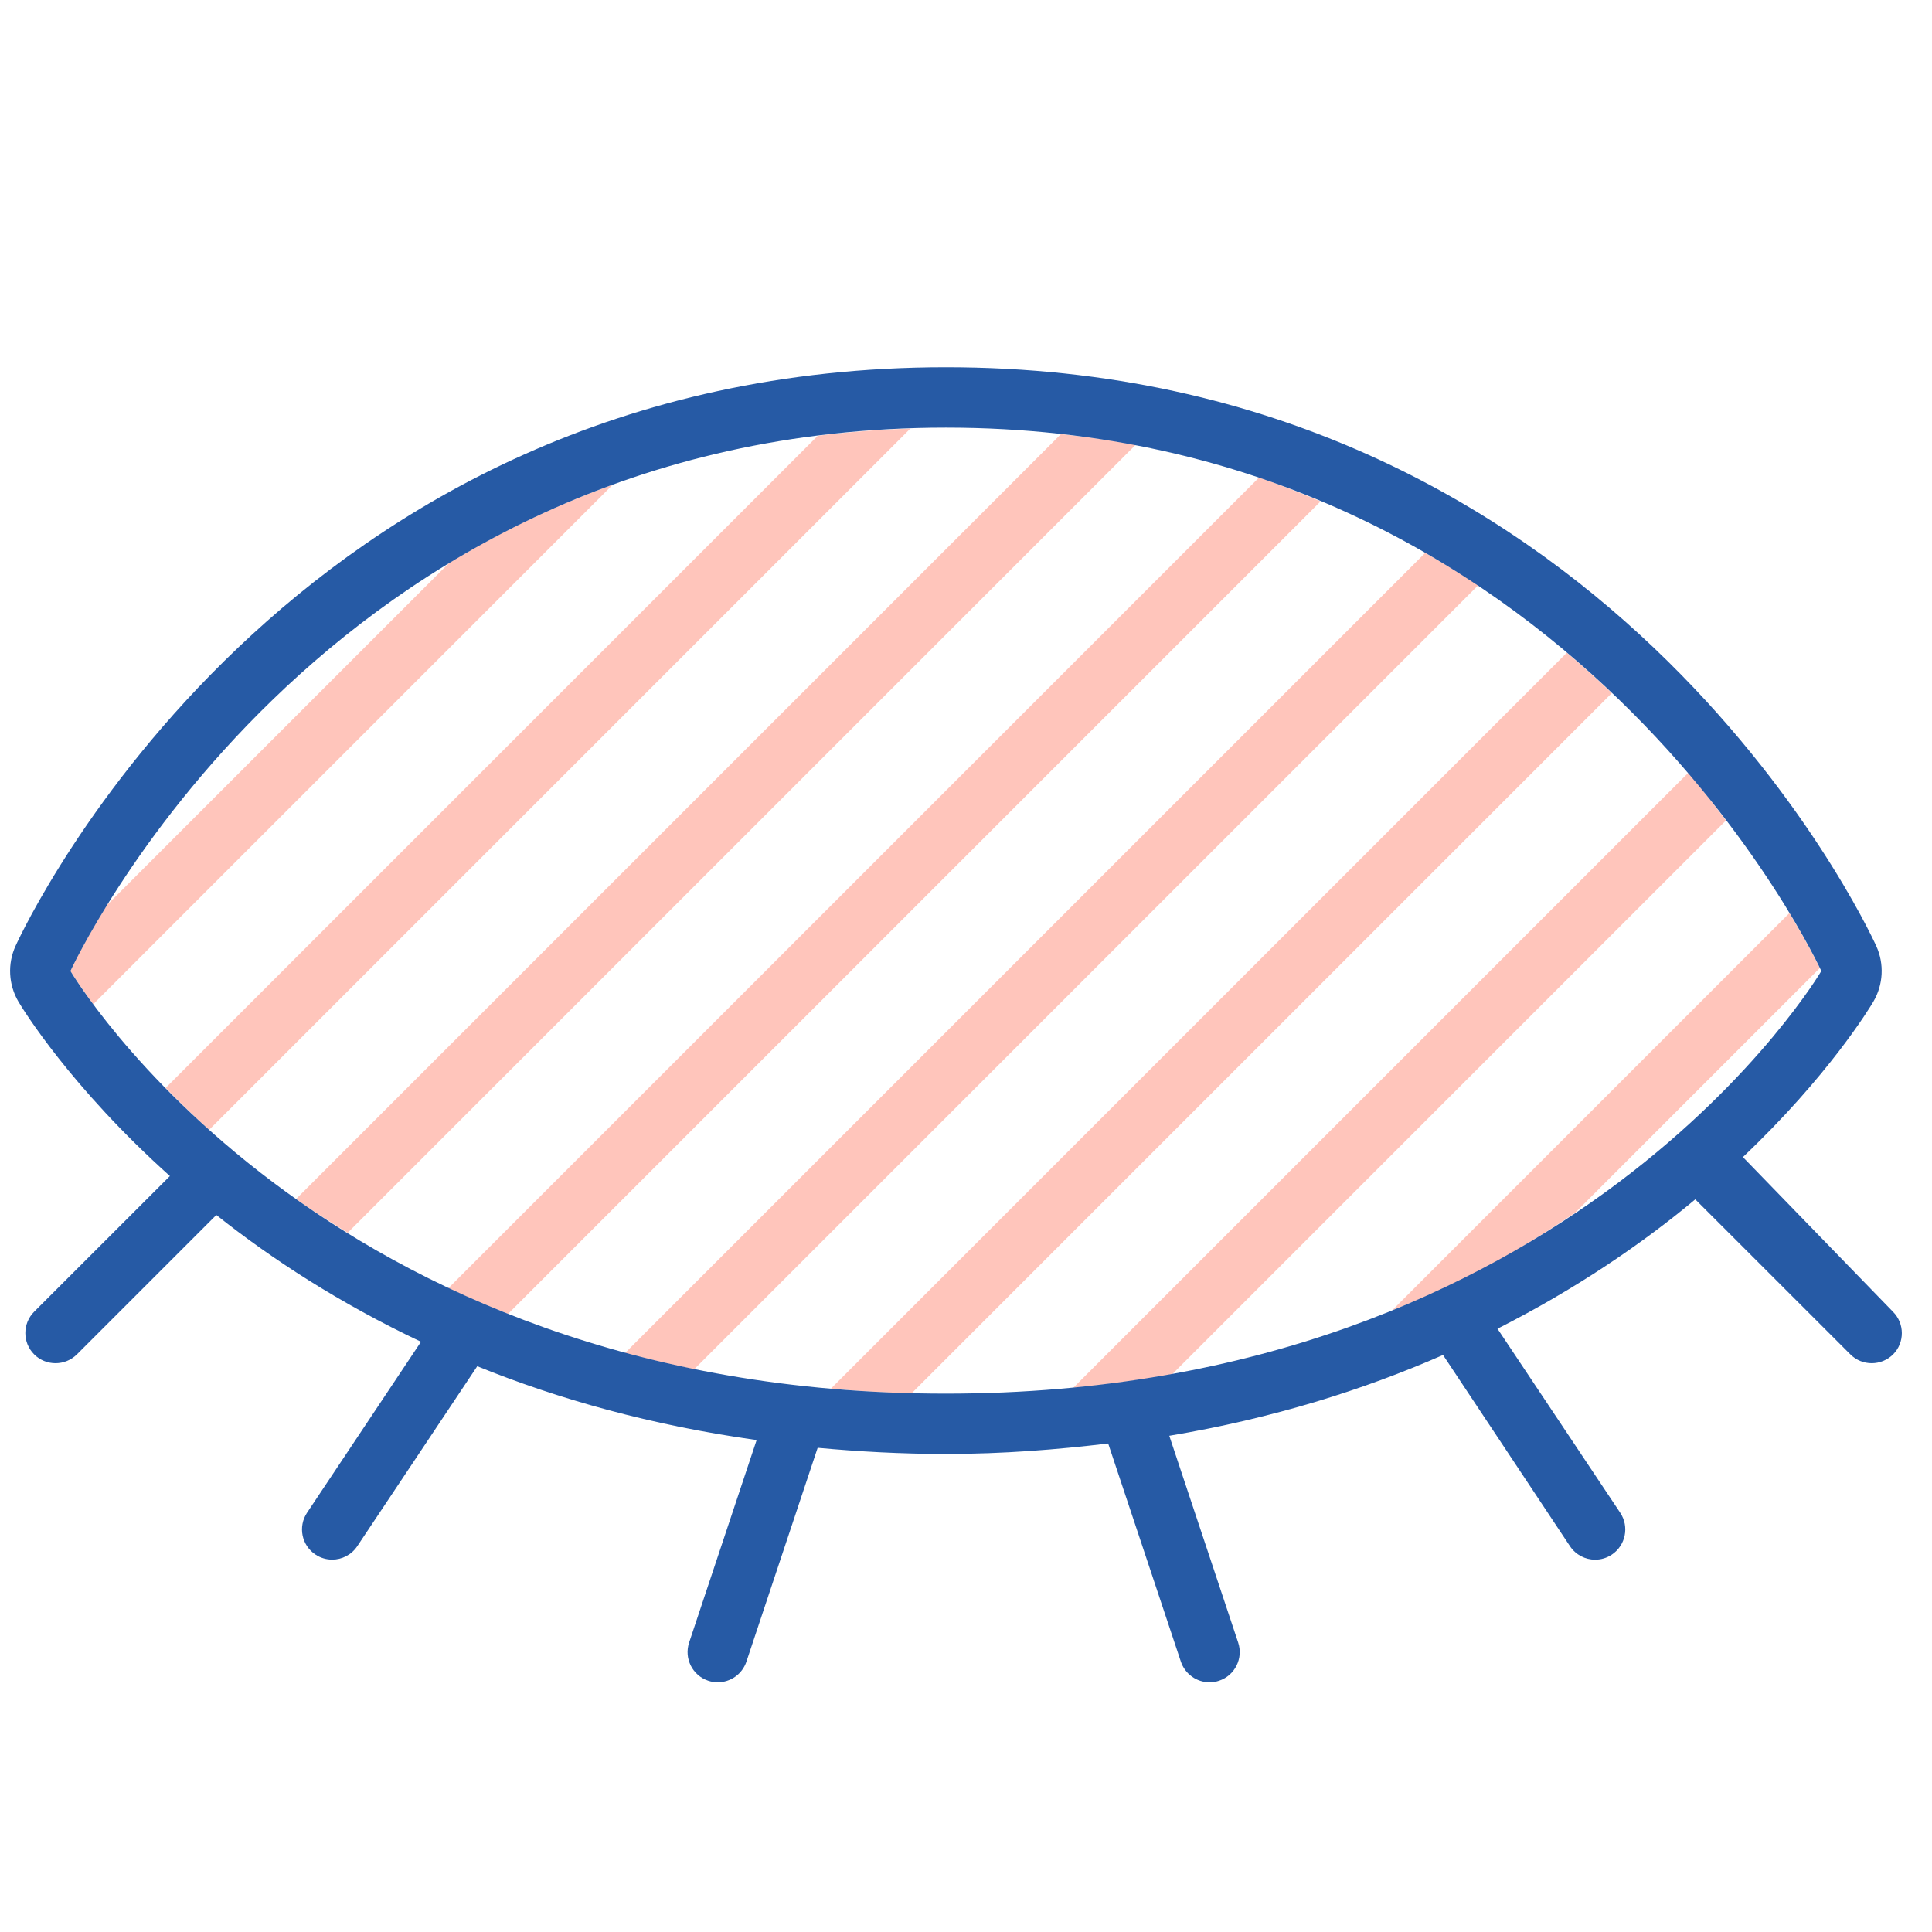 <?xml version="1.0" encoding="utf-8"?>
<svg height="800px" width="800px" version="1.1" id="Uploaded to svgrepo.com" xmlns="http://www.w3.org/2000/svg" xmlns:xlink="http://www.w3.org/1999/xlink" 
	 viewBox="0 0 32 32" xml:space="preserve">
<style type="text/css">
	.hatch_een{fill:#265AA5;}
	.hatch_twee{fill:#FFC5BB;}
</style>
<path class="hatch_twee" d="M25.952,10.811c0.262,0.221,0.509,0.445,0.745,0.669L15.099,23.078c-0.46-0.011-0.902-0.04-1.337-0.077
	L25.952,10.811z M17.776,22.987c0.567-0.055,1.116-0.131,1.64-0.226l9.171-9.171c-0.192-0.252-0.393-0.522-0.623-0.791
	L17.776,22.987z M10.354,22.409c0.368,0.099,0.749,0.191,1.142,0.272l12.99-12.99c-0.281-0.187-0.577-0.359-0.88-0.534
	L10.354,22.409z M23.062,21.7c1.261-0.489,2.174-1.04,3.027-1.613l4.053-4.053c-0.043-0.091-0.206-0.415-0.504-0.91L23.062,21.7z
	 M18.809,7.368c-0.397-0.076-0.815-0.131-1.236-0.178L4.903,19.86c0.268,0.19,0.556,0.372,0.856,0.558L18.809,7.368z M7.426,21.337
	c0.315,0.149,0.648,0.289,0.989,0.425L21.872,8.305c-0.331-0.139-0.664-0.277-1.018-0.396L7.426,21.337z M7.441,9.322l-5.673,5.673
	c-0.411,0.666-0.601,1.088-0.601,1.088s0.13,0.214,0.378,0.549l8.605-8.605C9.149,8.394,8.261,8.821,7.441,9.322z M13.545,7.218
	L2.744,18.019c0.217,0.222,0.454,0.456,0.72,0.694L15.079,7.098C14.557,7.116,14.034,7.157,13.545,7.218z"/>
<path class="hatch_een" d="M31.354,21.727l-2.486-2.562c1.411-1.339,2.092-2.458,2.161-2.575c0.165-0.281,0.183-0.626,0.047-0.923
	c-0.179-0.391-4.509-9.584-15.409-9.584s-15.23,9.193-15.409,9.584c-0.136,0.297-0.118,0.641,0.047,0.923
	c0.074,0.126,0.867,1.416,2.509,2.889l-2.248,2.247c-0.195,0.195-0.195,0.512,0,0.707c0.098,0.098,0.226,0.146,0.354,0.146
	s0.256-0.049,0.354-0.146l2.309-2.309c0.917,0.729,2.04,1.461,3.39,2.1l-1.887,2.831c-0.153,0.23-0.091,0.54,0.139,0.693
	c0.085,0.057,0.182,0.084,0.277,0.084c0.161,0,0.319-0.078,0.416-0.223l1.987-2.98c1.341,0.545,2.879,0.977,4.627,1.223
	l-1.118,3.354c-0.087,0.262,0.055,0.545,0.316,0.632c0.053,0.018,0.105,0.026,0.158,0.026c0.209,0,0.404-0.132,0.475-0.342
	l1.18-3.542c0.681,0.063,1.385,0.102,2.125,0.102c0.951,0,1.834-0.072,2.687-0.173l1.204,3.613c0.07,0.209,0.266,0.342,0.475,0.342
	c0.053,0,0.105-0.008,0.158-0.026c0.262-0.087,0.403-0.37,0.316-0.632l-1.141-3.425c1.72-0.288,3.226-0.764,4.534-1.338l2.103,3.167
	c0.097,0.145,0.255,0.223,0.416,0.223c0.096,0,0.192-0.027,0.277-0.084c0.229-0.153,0.292-0.463,0.139-0.693l-2.033-3.048
	c1.312-0.666,2.405-1.415,3.28-2.146c0.006,0.007,0.009,0.017,0.016,0.023l2.549,2.548c0.098,0.098,0.226,0.146,0.354,0.146
	s0.256-0.049,0.354-0.146C31.549,22.239,31.549,21.922,31.354,21.727z M1.167,16.083c0,0,4.116-9,14.5-9c10.384,0,14.5,9,14.5,9
	s-4.116,7-14.5,7C5.283,23.083,1.167,16.083,1.167,16.083z"/>
</svg>